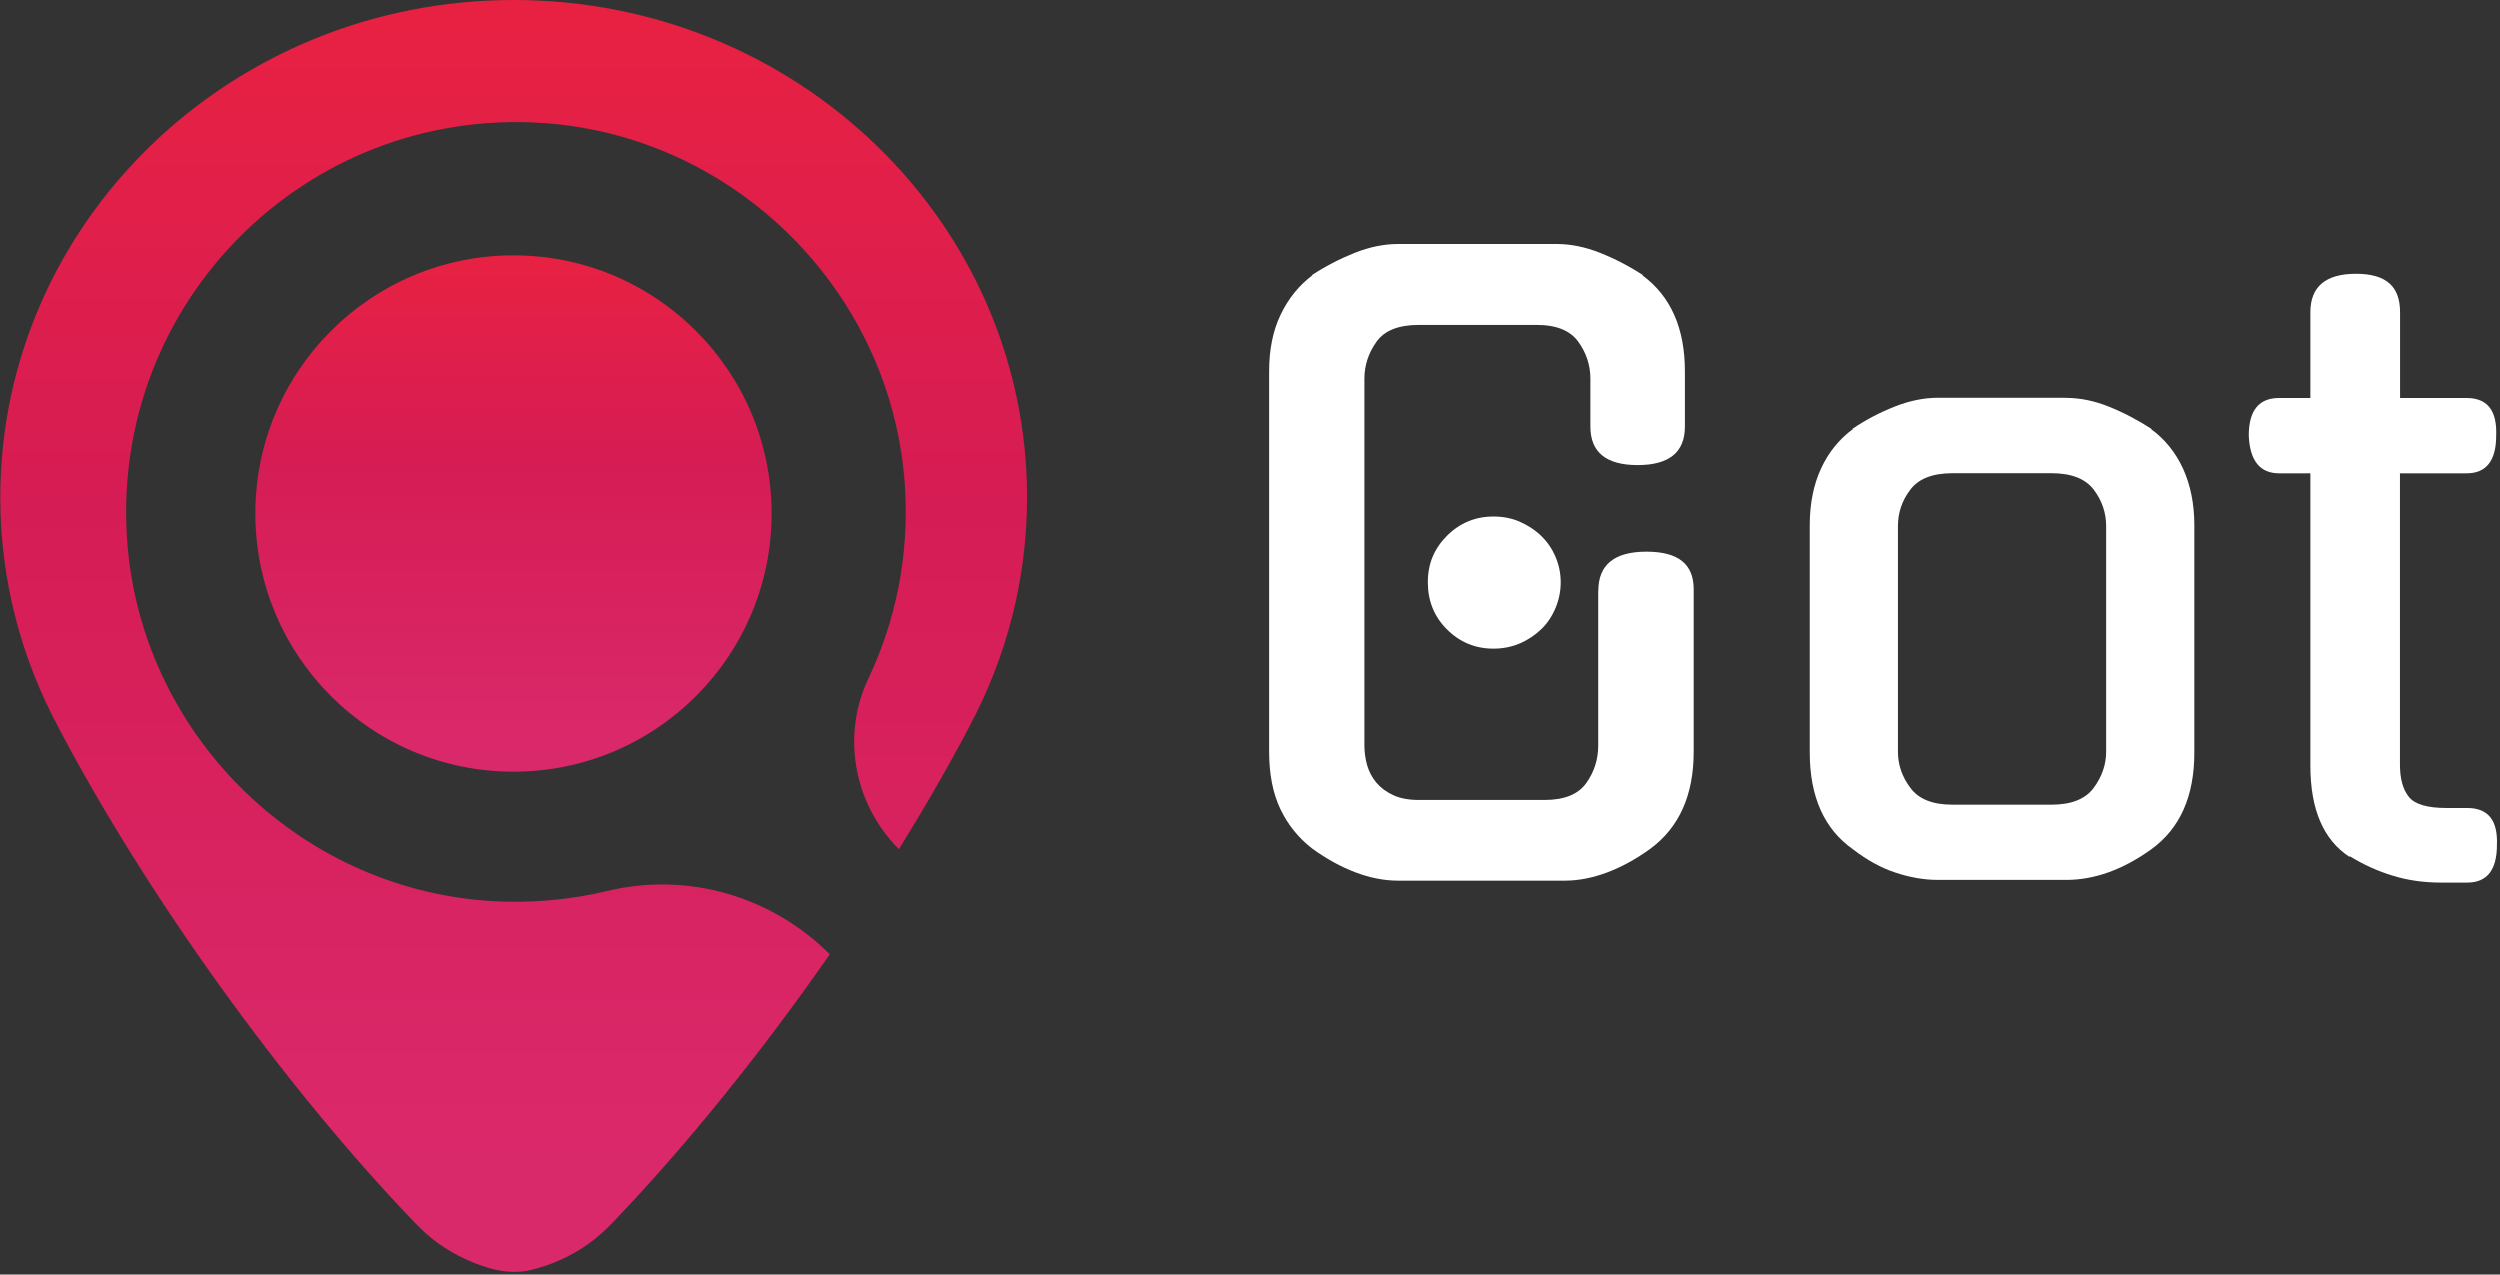 <svg width="663" height="338" viewBox="0 0 663 338" fill="none" xmlns="http://www.w3.org/2000/svg">
<rect x="0" y="0" width="663" height="338" fill="#333333" stroke="none"/>
<path d="M423.874 156.703C423.874 149.768 428.137 146.301 436.634 146.301C445.131 146.301 449.166 149.626 449.166 156.276V199.388C449.166 210.841 445.33 219.423 437.685 225.079C433.991 227.75 430.211 229.853 426.318 231.331C422.425 232.809 418.617 233.548 414.951 233.548H370.789C367.095 233.548 363.315 232.809 359.422 231.331C355.529 229.853 351.749 227.75 348.055 225.079C344.361 222.237 341.547 218.741 339.558 214.564C337.569 210.386 336.574 205.328 336.574 199.36V98.472C336.574 92.674 337.597 87.644 339.643 83.41C341.689 79.147 344.503 75.68 348.055 73.008H347.828C351.522 70.593 355.33 68.632 359.309 67.04C363.259 65.477 367.095 64.71 370.761 64.71H412.819C416.514 64.71 420.35 65.477 424.3 67.04C428.25 68.603 432.087 70.593 435.781 73.008H435.554C443.056 78.522 446.836 87.019 446.836 98.472V113.136C446.836 119.928 442.658 123.339 434.303 123.339C425.949 123.339 421.771 119.928 421.771 113.136V100.404C421.771 96.852 420.691 93.584 418.56 90.628C416.429 87.673 412.763 86.166 407.505 86.166H376.302C370.903 86.166 367.18 87.644 365.049 90.628C362.918 93.612 361.838 96.88 361.838 100.404V197.683C361.838 199.502 362.093 201.292 362.577 202.997C363.088 204.702 363.884 206.209 365.021 207.573C366.157 208.908 367.635 210.017 369.482 210.869C371.301 211.722 373.574 212.148 376.274 212.148H409.608C414.837 212.148 418.532 210.67 420.663 207.686C422.794 204.702 423.846 201.406 423.846 197.711V156.703H423.874ZM413.899 154.372C413.899 156.788 413.445 159.061 412.507 161.278C411.569 163.495 410.319 165.37 408.699 166.905C407.079 168.44 405.203 169.718 403.072 170.628C400.941 171.537 398.611 172.02 396.081 172.02C391.25 172.02 387.158 170.315 383.748 166.933C380.338 163.523 378.661 159.374 378.661 154.401C378.661 149.427 380.366 145.477 383.748 142.067C387.158 138.685 391.25 136.98 396.081 136.98C398.611 136.98 400.941 137.434 403.072 138.372C405.203 139.31 407.079 140.532 408.699 142.095C410.319 143.658 411.598 145.505 412.507 147.637C413.416 149.768 413.899 152.013 413.899 154.429V154.372Z" fill="white"/>
<path d="M547.921 105.52C551.615 105.52 555.395 106.287 559.288 107.85C563.181 109.413 566.961 111.402 570.655 113.79H570.456C574.151 116.489 576.964 119.985 578.953 124.305C580.914 128.624 581.937 133.626 581.937 139.282V199.587C581.937 211.21 578.129 219.764 570.456 225.278C562.954 230.649 555.452 233.349 547.949 233.349H513.962C510.267 233.349 506.516 232.695 502.68 231.416C498.872 230.166 495.12 228.091 491.426 225.249C483.782 219.878 479.945 211.295 479.945 199.558V139.253C479.945 133.598 480.94 128.596 482.929 124.276C484.918 119.957 487.76 116.461 491.426 113.761H491.227C494.751 111.346 498.531 109.385 502.481 107.822C506.431 106.259 510.267 105.491 513.962 105.491H547.949L547.921 105.52ZM544.085 213.398C549.313 213.398 553.036 211.921 555.253 208.937C557.441 205.953 558.549 202.77 558.549 199.388V139.509C558.549 135.956 557.441 132.745 555.253 129.846C553.036 126.948 549.313 125.498 544.085 125.498H517.77C512.541 125.498 508.818 126.948 506.63 129.846C504.413 132.745 503.333 135.956 503.333 139.509V199.388C503.333 202.798 504.413 205.981 506.63 208.937C508.818 211.921 512.541 213.398 517.77 213.398H544.085Z" fill="white"/>
<path d="M636.469 125.498V202.798C636.469 206.493 637.236 209.306 638.799 211.296C640.362 213.285 643.687 214.279 648.802 214.279H654.315C659.857 214.279 662.443 217.548 662.187 224.056C662.187 230.706 659.573 234.059 654.315 234.059H647.324C642.806 234.059 638.543 233.462 634.593 232.24C630.615 231.047 626.807 229.313 623.112 227.04V227.267C616.178 222.748 612.711 214.677 612.711 203.054V125.527H604.442C599.355 125.527 596.655 122.202 596.371 115.523C596.371 108.873 599.042 105.548 604.442 105.548H612.711V82.813C612.711 76.021 616.747 72.61 624.817 72.61C632.888 72.61 636.497 76.021 636.497 82.813V105.548H654.116C659.658 105.548 662.244 108.873 661.988 115.523C661.988 122.173 659.374 125.527 654.116 125.527H636.497L636.469 125.498Z" fill="white"/>
<path d="M136.174 204.646C173.982 204.646 204.632 173.995 204.632 136.184C204.632 98.374 173.982 67.723 136.174 67.723C98.365 67.723 67.715 98.374 67.715 136.184C67.715 173.995 98.365 204.646 136.174 204.646Z" fill="url(#paint0_linear_922_2259)"/>
<path d="M161.066 236.276C151.233 238.635 140.861 239.601 130.175 238.948C78.71 235.736 36.936 194.046 33.668 142.55C29.69 80.113 81.154 28.618 143.617 32.597C195.167 35.893 236.885 77.783 240.011 129.335C241.119 147.523 237.51 164.745 230.292 179.95C223.074 195.154 226.484 213.285 238.391 225.193C245.211 214.195 251.52 203.282 257.061 192.738H257.033C266.809 174.55 272.379 153.861 272.379 131.921C272.379 59.055 211.422 0 136.228 0C61.035 0 0.078 59.055 0.078 131.921C0.078 153.861 5.648 174.55 15.424 192.738H15.395C38.67 237.015 74.874 287.63 109.857 324.091C111.874 326.194 113.977 328.155 116.364 329.832C120.826 332.986 125.856 335.317 131.17 336.681C132.534 337.022 134.836 337.306 136.228 337.306C137.621 337.306 139.155 337.192 140.605 336.851C146.146 335.544 151.347 333.185 155.979 329.917C158.394 328.212 160.554 326.223 162.6 324.091C182.18 303.658 202.186 278.791 220.061 253.072C204.63 237.64 182.322 231.161 161.123 236.276H161.066Z" fill="url(#paint1_linear_922_2259)"/>
<defs>
<linearGradient id="paint0_linear_922_2259" x1="136.202" y1="67.723" x2="136.202" y2="204.646" gradientUnits="userSpaceOnUse">
<stop stop-color="#E82142"/>
<stop offset="0.4" stop-color="#D61C54"/>
<stop offset="0.97" stop-color="#DA296B"/>
</linearGradient>
<linearGradient id="paint1_linear_922_2259" x1="136.172" y1="5.286" x2="136.172" y2="323.665" gradientUnits="userSpaceOnUse">
<stop stop-color="#E82142"/>
<stop offset="0.4" stop-color="#D61C54"/>
<stop offset="0.97" stop-color="#DA296B"/>
</linearGradient>
</defs>
</svg>
